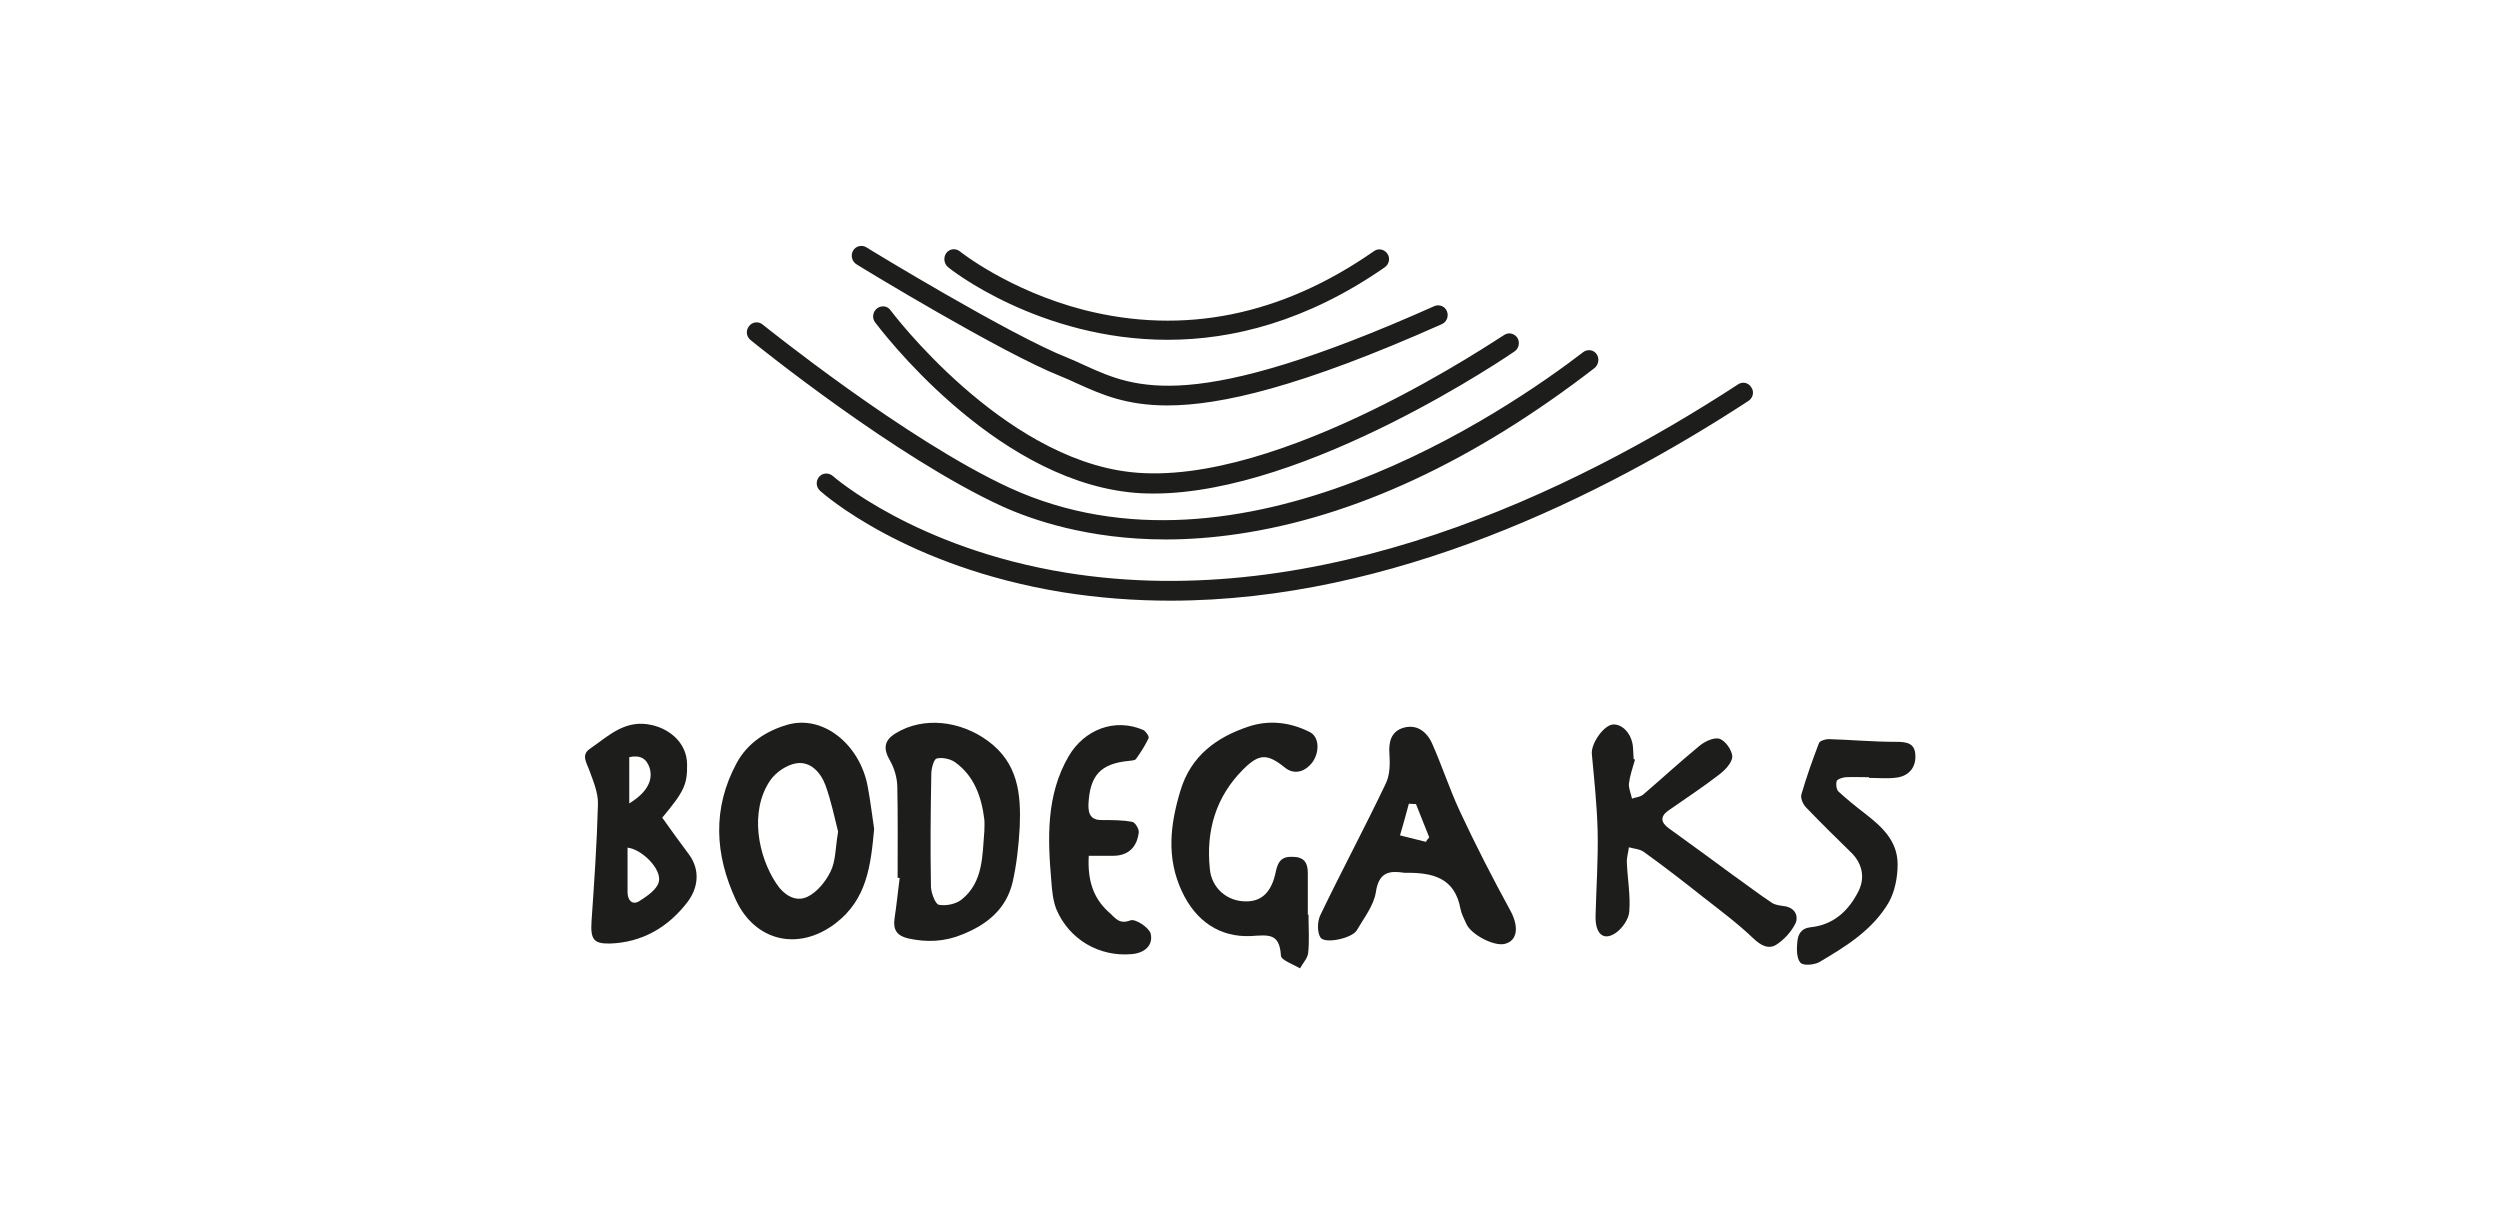 <?xml version="1.0" encoding="utf-8"?>
<!-- Generator: Adobe Illustrator 25.0.1, SVG Export Plug-In . SVG Version: 6.00 Build 0)  -->
<svg version="1.1" id="Capa_1" xmlns="http://www.w3.org/2000/svg" xmlns:xlink="http://www.w3.org/1999/xlink" x="0px" y="0px"
	 viewBox="0 0 735 357" style="enable-background:new 0 0 735 357;" xml:space="preserve">
<style type="text/css">
	.st0{fill:#1D1D1B;}
</style>
<g id="XMLID_6369_">
	<path id="XMLID_6387_" class="st0" d="M278.7,78.5c-1.2-1-1.4-2.8-0.5-4.1c1-1.3,2.7-1.5,4-0.5c0.1,0.1,14.4,11.5,36.4,17.2
		c29.4,7.5,58.2,1.7,85.4-17.3c1.3-0.9,3-0.5,3.9,0.8s0.5,3.1-0.8,4c-22.9,15.9-44.8,21.3-63.8,21.3C305.5,99.9,279,78.9,278.7,78.5
		 M251.8,77.7c1.7,1.1,42.8,26.1,60,32.9c1.7,0.7,3.3,1.4,5,2.2c6.9,3.1,14.2,6.4,26.4,6.4c15.7,0,39.4-5.5,80.7-23.9
		c1.4-0.6,2.1-2.3,1.5-3.8s-2.3-2.1-3.7-1.5c-71,31.7-87.8,24.2-102.6,17.5c-1.7-0.8-3.5-1.6-5.2-2.3c-16.8-6.6-58.8-32.2-59.2-32.5
		c-1.3-0.8-3.1-0.4-3.9,1C250,75.1,250.5,76.9,251.8,77.7 M332.4,138.8c-38-4.2-70.3-47.2-70.6-47.6c-0.9-1.3-2.7-1.5-4-0.5
		c-1.2,1-1.5,2.8-0.5,4.1c1.4,1.8,34,45.3,74.5,49.9c2.4,0.3,4.9,0.4,7.4,0.4c45.3,0,105.4-41.3,106.1-41.8c1.3-0.9,1.6-2.7,0.8-4
		c-0.9-1.3-2.6-1.7-3.9-0.8C441.4,98.8,376.2,143.7,332.4,138.8 M342.8,158.6c6.5,0,13.6-0.5,21.1-1.6c34.1-5,69.4-21.4,104.9-48.8
		c1.2-1,1.5-2.8,0.6-4.1c-0.9-1.3-2.7-1.5-3.9-0.6c-22.4,17.2-100.8,71.1-168.7,39.9c-30.4-14-72.2-47.7-72.6-48c-1.2-1-3-0.8-4,0.5
		s-0.8,3.1,0.5,4.1c1.7,1.4,42.7,34.5,73.8,48.8C303.3,152.8,319.9,158.6,342.8,158.6 M514.9,113.9c-0.8-1.4-2.6-1.8-3.9-0.9
		c-48.9,31.9-122.8,67.4-197.4,55.4c-44.5-7.2-68.6-28.3-68.8-28.5c-1.2-1-3-0.9-4,0.3s-0.9,3,0.3,4.1c1,0.9,25.2,22.3,71.2,29.8
		c10.6,1.7,21.3,2.5,31.8,2.5c65.2,0,127-30.7,169.9-58.7C515.4,117,515.8,115.2,514.9,113.9"/>
	<path id="XMLID_6386_" class="st0" d="M524.5,266.4c-1.2-0.2-2.6-0.3-3.6-1c-3.8-2.5-7.4-5.3-11.1-7.9c-6.4-4.7-12.8-9.4-19.2-14
		c-2.3-1.7-2.6-3.4-0.1-5.2c5-3.5,10.2-6.9,15.1-10.7c1.7-1.3,3.7-3.5,3.7-5.2c-0.1-1.9-2.1-4.7-3.8-5.2c-1.6-0.5-4.4,0.8-6,2.2
		c-5.6,4.6-10.9,9.5-16.4,14.2c-0.8,0.7-2.2,0.8-3.3,1.2c-0.3-1.5-1-3-0.9-4.4c0.3-2.4,1.1-4.7,1.8-7.1c-0.1,0-0.3-0.1-0.4-0.1
		c-0.1-1.2-0.1-2.4-0.2-3.5c-0.3-3.8-3-6.9-5.9-6.7c-2.7,0.2-6.5,5.6-6.2,8.7c0.7,7.5,1.5,15,1.7,22.5c0.2,8.3-0.4,16.6-0.6,24.9
		c-0.2,5.3,2.2,7.7,5.9,5.2c1.9-1.3,3.9-4.1,4-6.3c0.4-4.7-0.5-9.5-0.7-14.3c-0.1-1.5,0.4-3,0.6-4.6c1.4,0.4,3.1,0.5,4.3,1.3
		c6,4.3,11.8,8.8,17.6,13.4c5,3.9,10.1,7.7,14.7,12.1c2.2,2.1,4.5,3.3,6.8,1.8s4.5-3.9,5.7-6.5C528.8,268.7,527.2,266.7,524.5,266.4
		"/>
	<path id="XMLID_6383_" class="st0" d="M290.4,217.8c-7.9-5.8-18.8-7.3-27.1-2.2c-3.4,2.1-3.7,4.5-1.6,8.1c1.2,2.1,2,4.8,2.1,7.3
		c0.2,9,0.1,18.1,0.1,27.1c0.2,0,0.4,0,0.6,0c-0.5,4-0.9,7.9-1.5,11.9c-0.5,3.4,0.7,5.1,4,5.9c5.5,1.2,10.7,1,16-1.2
		c7.2-2.9,12.8-7.4,14.7-15.3c1.2-5.3,1.8-10.8,2.1-16.3C300.2,233.3,299.3,224.3,290.4,217.8 M289.4,244.3
		c-0.6,7.2-0.3,15-6.6,20.1c-1.7,1.4-4.6,2-6.8,1.6c-1-0.2-2.2-3.4-2.3-5.2c-0.2-11.1-0.1-22.1,0.1-33.2c0-1.6,0.7-4.4,1.6-4.6
		c1.6-0.4,4,0.1,5.4,1.1c5.6,4,7.8,10.2,8.6,16.9C289.5,242.2,289.4,243.3,289.4,244.3"/>
	<path id="XMLID_6380_" class="st0" d="M429.1,238.3c-3-6.5-5.2-13.3-8.1-19.8c-1.6-3.5-4.6-5.7-8.5-4.5c-3.5,1.1-4.3,4.1-4,7.8
		c0.2,2.9,0.1,6.2-1.1,8.6c-6.2,13-13,25.7-19.2,38.6c-0.9,1.8-1,5,0,6.6c1.2,2,9.3,0.3,10.7-2.1c2.1-3.6,5-7.3,5.6-11.2
		c0.9-6.2,4.3-6.3,8.4-5.7c8-0.1,14.8,1.2,16.5,10.7c0.3,1.5,1.1,2.9,1.7,4.3c1.4,3.2,8.2,6.7,11.3,5.9c3.7-0.9,4.2-4.9,1.8-9.5
		C438.9,258.3,433.8,248.4,429.1,238.3 M419.2,247.5c-2.5-0.6-5.1-1.3-7.6-1.9c0.9-3.1,1.8-6.2,2.6-9.3c0.7,0,1.4,0.1,2.1,0.1
		c1.3,3.3,2.6,6.5,3.9,9.8C419.8,246.6,419.5,247,419.2,247.5"/>
	<path id="XMLID_6379_" class="st0" d="M385.2,215.3c-5.8-3-12.1-3.7-18.1-1.7c-9.3,3.1-17,8.5-20.1,19c-3,10-4.1,19.7,0.5,29.5
		c4.1,8.8,11.2,13.5,20.2,13.1c5.2-0.3,8.5-1,8.9,5.8c0.1,1.3,3.6,2.5,5.6,3.7c0.8-1.5,2.2-2.9,2.4-4.5c0.4-3.7,0.1-7.5,0.1-11.3
		h-0.2c0-4.1,0-8.1,0-12.2c0-3.2-1.2-4.8-4.6-4.8c-3.2-0.1-4.2,1.5-4.8,4.3c-1.2,6-4.1,8.9-8.9,8.8c-5.4,0-10-3.9-10.5-9.5
		c-1.2-11.3,1.8-21.3,9.8-29.3c4.7-4.7,7.1-4.7,12.3-0.5c2.6,2.1,5.9,1.4,8.2-1.8C388,220.9,387.8,216.7,385.2,215.3"/>
	<path id="XMLID_6375_" class="st0" d="M194.7,240.4c6.5-7.8,7.4-9.8,7.3-15.8c-0.1-5.9-4.7-10.1-10.2-11.4
		c-7.9-1.9-12.8,3.1-18.3,6.9c-2.7,1.8-1.1,4-0.3,6.2c1.2,3.3,2.7,6.8,2.6,10.1c-0.3,11.5-1.1,23-1.9,34.6c-0.3,5.1,0.6,6.5,5.4,6.4
		c9.5-0.3,17.2-4.8,22.9-12.3c2.9-3.9,3.8-9,0.5-13.7C200,247.8,197.4,244.2,194.7,240.4 M185,222.6c3.2-0.7,5.1,0.4,6,3.2
		c1.1,3.7-0.9,7.3-6,10.4V222.6z M193.7,259.2c-0.5,2.3-3.5,4.3-5.7,5.7c-2,1.3-3.5-0.1-3.5-2.6c0-4.3,0-8.5,0-13.1
		C188.8,249.7,194.6,255.6,193.7,259.2"/>
	<path id="XMLID_6372_" class="st0" d="M231.4,213.1c-6.1,1.8-11.6,5.3-14.8,11.2c-7.2,13.3-6.5,26.9-0.2,40.4
		c5.5,11.8,18.1,15.2,29.2,6.8c9.3-7.1,10.4-17,11.4-27.8c-0.6-3.9-1.1-8.3-1.9-12.5C252.8,218.9,242,210,231.4,213.1 M244.2,256.2
		c-1.4,2.9-3.9,6-6.7,7.4c-3.6,1.8-7.1-0.5-9.3-3.9c-5.2-7.8-8-21-1.8-30.2c1.7-2.5,5-4.7,7.8-5.1c4.1-0.6,7.1,2.7,8.5,6.5
		c1.7,4.7,2.7,9.7,3.7,13.6C245.6,249.3,245.7,253.2,244.2,256.2"/>
	<path id="XMLID_6371_" class="st0" d="M542.6,228.5c2.3-0.1,4.6,0,6.9,0v0.2c2.7,0,5.5,0.3,8.2-0.1c3.6-0.5,5.7-3.1,5.4-6.8
		c-0.2-3.4-2.7-3.7-5.7-3.7c-6.6,0-13.2-0.6-19.8-0.8c-0.9,0-2.5,0.5-2.8,1.1c-1.9,5-3.7,10-5.2,15.2c-0.3,1.1,0.5,2.9,1.4,3.8
		c4.3,4.5,8.7,8.8,13.2,13.2c3.2,3.1,4.2,7.2,2.3,11.2c-2.9,5.9-7.4,10.1-14.1,10.8c-2.9,0.3-3.8,2.1-4,4.4c-0.2,2-0.2,4.8,0.9,6
		c0.8,1,4,0.7,5.5-0.1c7.8-4.6,15.7-9.4,20.5-17.6c1.8-3.2,2.6-7.4,2.6-11.2c0-7-4.8-11.2-9.7-15c-2.6-2-5.2-4.1-7.7-6.4
		c-0.6-0.6-0.8-2.2-0.5-3.1C540.3,229,541.7,228.6,542.6,228.5"/>
	<path id="XMLID_6370_" class="st0" d="M332.3,270.6c-3.4,1.3-4.5-0.9-6.4-2.5c-4.6-4.2-6.2-9.5-5.8-16.5c2.6,0,5,0,7.4,0
		c4.4-0.1,6.8-2.7,7.3-6.9c0.1-1-1.1-3-2-3.1c-2.8-0.5-5.7-0.5-8.6-0.5c-3.2,0.1-4.3-1.4-4.2-4.6c0.4-8.5,3.5-12,11.9-12.8
		c0.7-0.1,1.8-0.1,2.1-0.6c1.4-1.9,2.7-4,3.7-6.1c0.2-0.5-0.9-2.1-1.6-2.4c-8.4-3.6-17.3-0.1-21.9,7.7c-6.7,11.5-6.2,24.2-5.1,36.9
		c0.2,2.8,0.5,5.7,1.5,8.2c3.8,8.9,12.7,14,22.2,13.1c3.6-0.3,6.3-2.5,5.5-6C337.8,272.7,333.8,270,332.3,270.6"/>
</g>
</svg>
